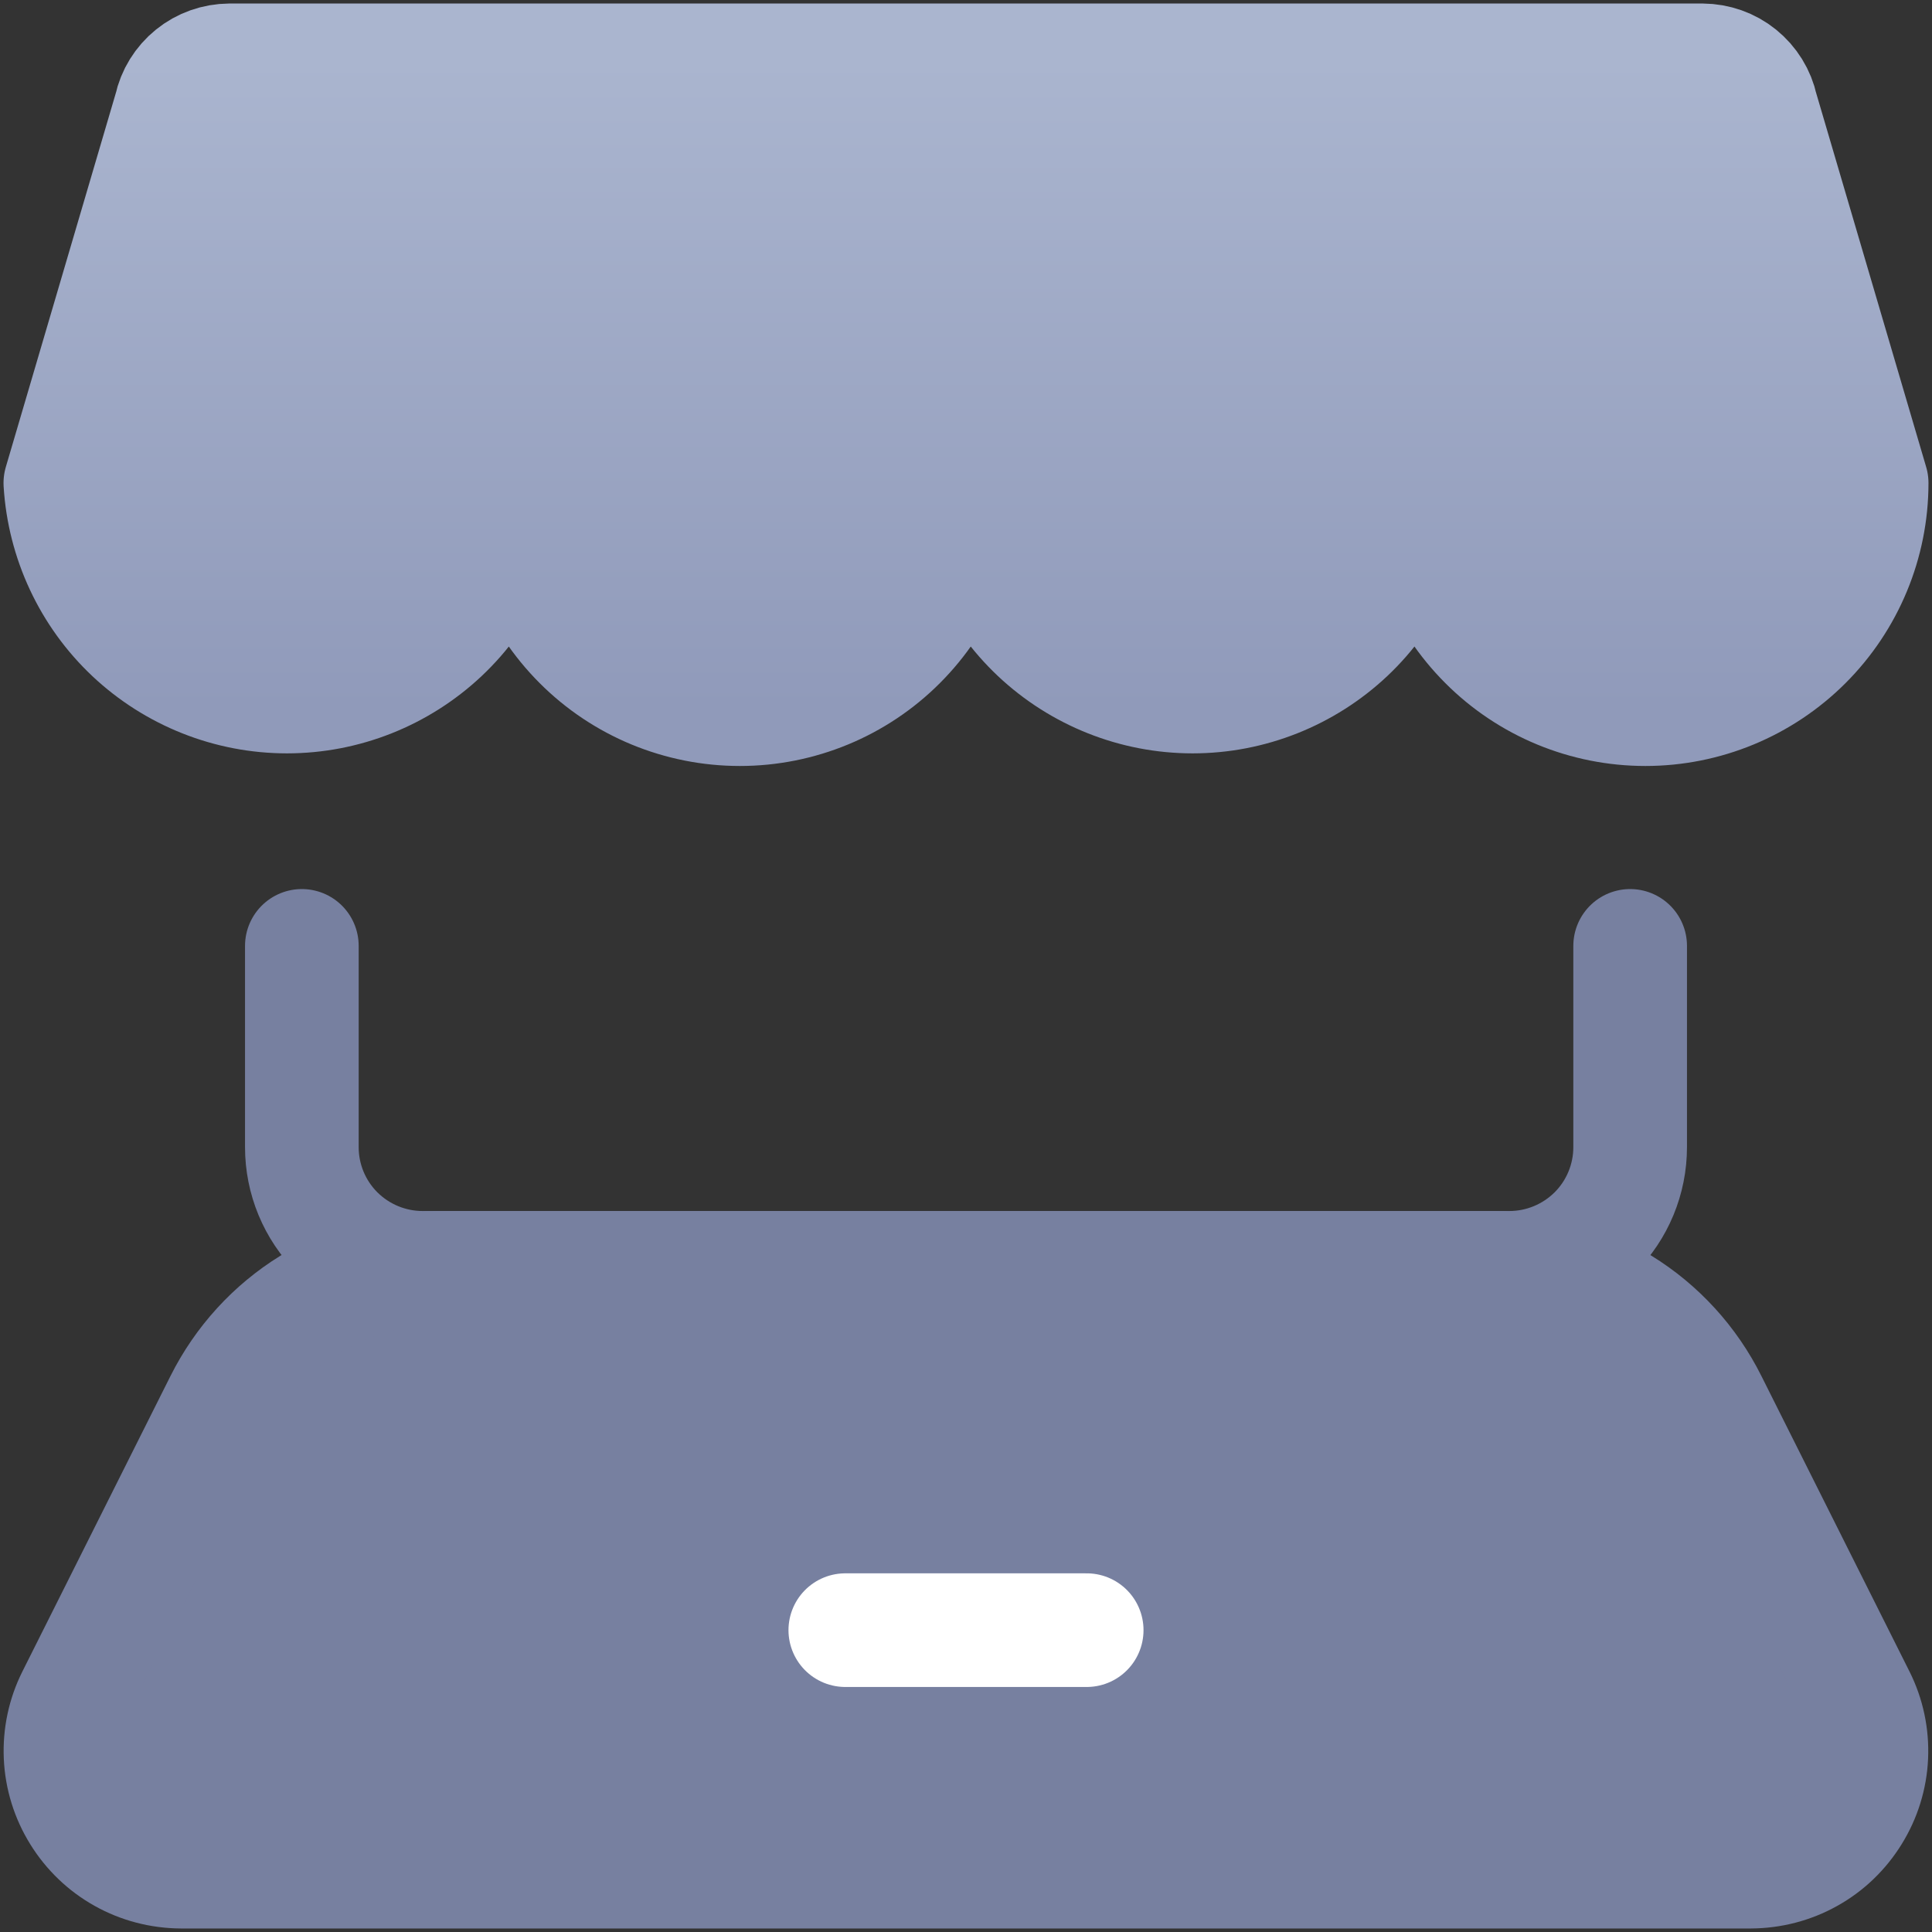 <svg width="17" height="17" viewBox="0 0 17 17" fill="none" xmlns="http://www.w3.org/2000/svg">
<rect x="0" y="0" width="17" height="17" fill="#333333" stroke="none"/>
<path d="M14.344 8.323V10.094C14.344 10.376 14.232 10.646 14.033 10.845C13.833 11.044 13.563 11.156 13.281 11.156H3.719C3.437 11.156 3.167 11.044 2.967 10.845C2.768 10.646 2.656 10.376 2.656 10.094V8.323" stroke="#7780A0" stroke-linecap="round" stroke-linejoin="round"/>
<path d="M15.406 16.469H1.593C1.412 16.468 1.234 16.422 1.077 16.334C0.919 16.246 0.786 16.118 0.691 15.964C0.596 15.811 0.541 15.635 0.533 15.454C0.525 15.273 0.563 15.094 0.644 14.932L1.947 12.332C2.124 11.979 2.394 11.682 2.73 11.475C3.065 11.267 3.451 11.157 3.846 11.156H13.153C13.548 11.157 13.934 11.267 14.269 11.475C14.605 11.682 14.876 11.979 15.052 12.332L16.355 14.932C16.436 15.094 16.474 15.273 16.466 15.454C16.458 15.635 16.403 15.811 16.308 15.964C16.213 16.118 16.081 16.246 15.922 16.334C15.765 16.422 15.587 16.468 15.406 16.469Z" fill="#7780A0" stroke="#7780A0" stroke-linecap="round" stroke-linejoin="round"/>
<path d="M7.438 14.344H9.562" stroke="white" stroke-linecap="round" stroke-linejoin="round"/>
<path d="M0.531 4.25C0.562 4.758 0.785 5.236 1.155 5.585C1.526 5.934 2.016 6.129 2.525 6.129C3.034 6.129 3.524 5.934 3.895 5.585C4.266 5.236 4.489 4.758 4.519 4.25C4.519 4.778 4.729 5.284 5.102 5.657C5.475 6.031 5.982 6.24 6.51 6.24C7.037 6.24 7.544 6.031 7.917 5.657C8.29 5.284 8.5 4.778 8.5 4.25C8.53 4.758 8.754 5.236 9.124 5.585C9.495 5.934 9.985 6.129 10.494 6.129C11.003 6.129 11.493 5.934 11.864 5.585C12.234 5.236 12.458 4.758 12.488 4.25C12.488 4.778 12.698 5.284 13.071 5.657C13.444 6.031 13.95 6.24 14.478 6.24C15.006 6.24 15.512 6.031 15.886 5.657C16.259 5.284 16.469 4.778 16.469 4.25L15.498 0.949C15.473 0.831 15.407 0.725 15.313 0.649C15.219 0.573 15.102 0.532 14.981 0.531H2.019C1.898 0.532 1.781 0.573 1.687 0.649C1.593 0.725 1.527 0.831 1.502 0.949L0.531 4.25Z" fill="url(#paint0_linear_1907_8262)" stroke="url(#paint1_linear_1907_8262)" stroke-linecap="round" stroke-linejoin="round"/>
<defs>
<linearGradient id="paint0_linear_1907_8262" x1="16.469" y1="6.24" x2="16.469" y2="0.531" gradientUnits="userSpaceOnUse">
<stop stop-color="#909ABA"/>
<stop offset="1" stop-color="#AAB5CF"/>
</linearGradient>
<linearGradient id="paint1_linear_1907_8262" x1="16.469" y1="6.24" x2="16.469" y2="0.531" gradientUnits="userSpaceOnUse">
<stop stop-color="#909ABA"/>
<stop offset="1" stop-color="#AAB5CF"/>
</linearGradient>
</defs>
</svg>
